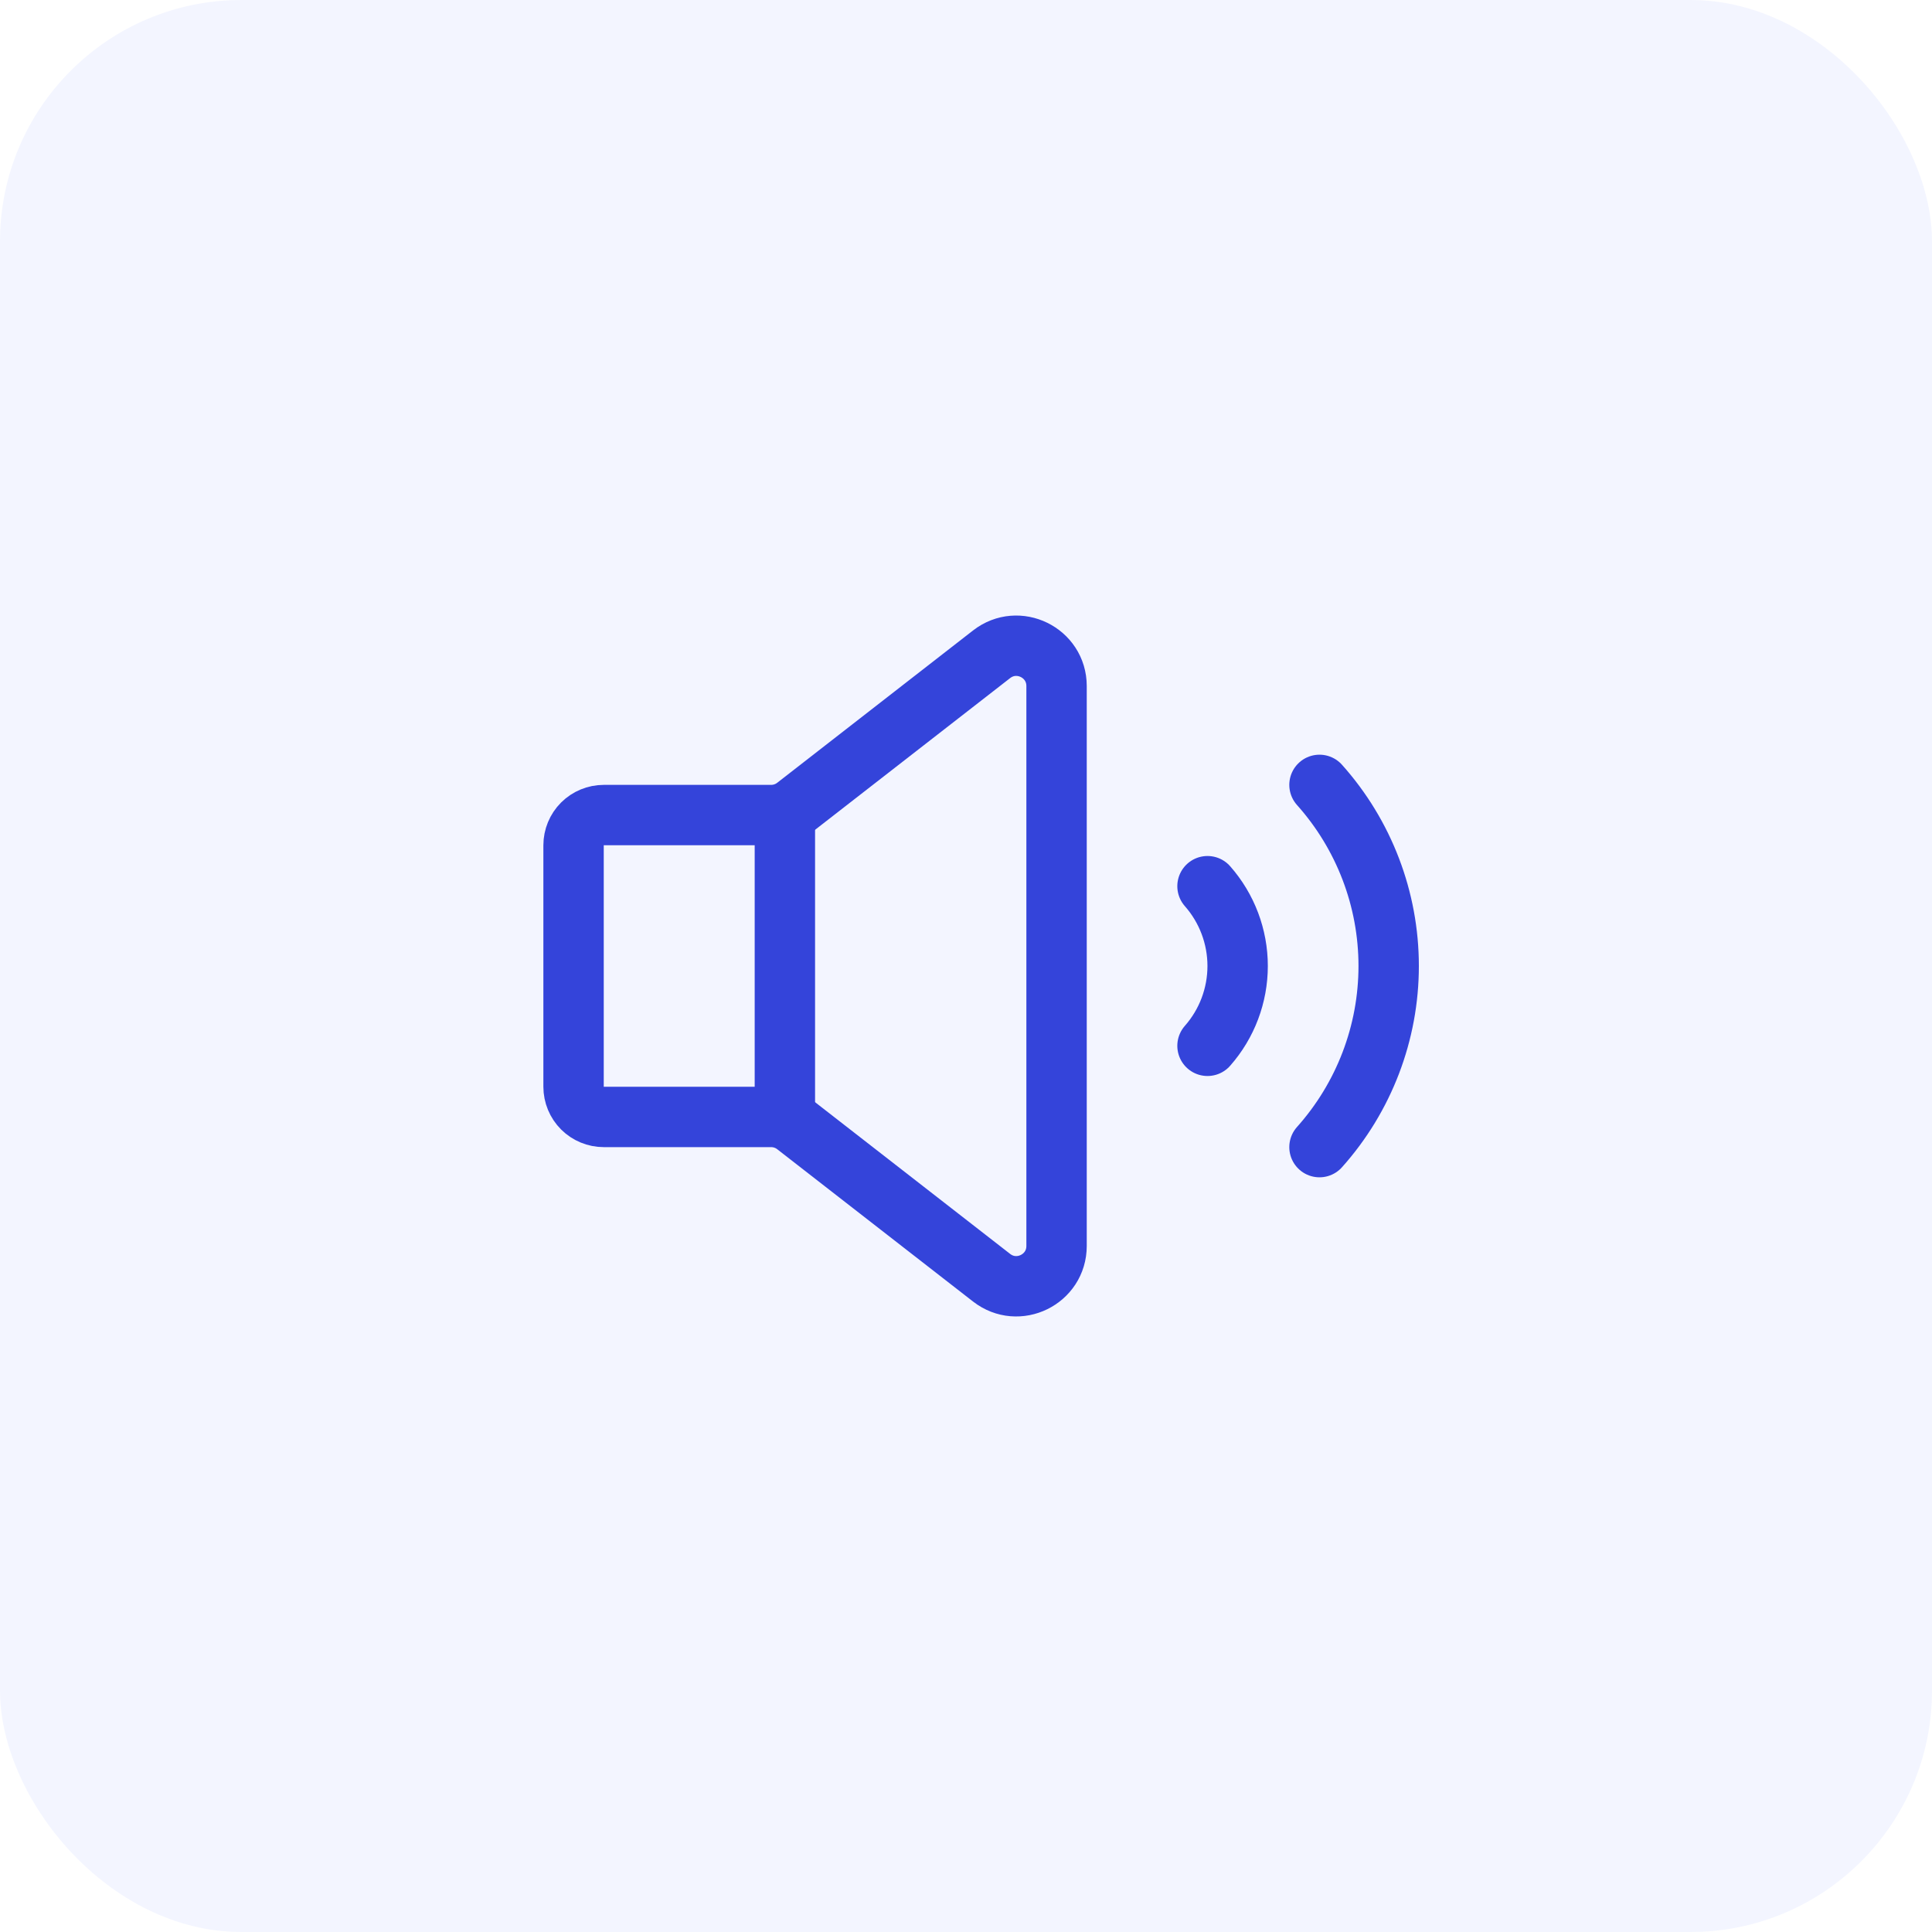 <svg width="80" height="80" viewBox="0 0 80 80" fill="none" xmlns="http://www.w3.org/2000/svg">
<rect width="80" height="80" rx="10" fill="#1139FF" fill-opacity="0.05"/>
<path d="M32.951 46.601C32.659 46.373 32.299 46.25 31.928 46.25H25C24.669 46.25 24.351 46.118 24.116 45.884C23.882 45.65 23.75 45.331 23.75 45V35C23.75 34.669 23.882 34.35 24.116 34.116C24.351 33.882 24.669 33.75 25 33.75H31.928C32.299 33.75 32.659 33.627 32.951 33.399L41.06 27.092C42.155 26.241 43.75 27.021 43.75 28.408V51.592C43.75 52.979 42.155 53.759 41.06 52.908L32.951 46.601Z" stroke="#3444DA" stroke-width="2.5" stroke-linecap="round" stroke-linejoin="round"/>
<path d="M32.5 33.75V46.25" stroke="#3444DA" stroke-width="2.5" stroke-linecap="round" stroke-linejoin="round"/>
<path d="M50 36.695C50.804 37.608 51.248 38.783 51.248 40C51.248 41.217 50.804 42.392 50 43.305" stroke="#3444DA" stroke-width="2.5" stroke-linecap="round" stroke-linejoin="round"/>
<path d="M54.637 32.5C56.481 34.563 57.502 37.233 57.502 40C57.502 42.767 56.481 45.437 54.637 47.5" stroke="#3444DA" stroke-width="2.5" stroke-linecap="round" stroke-linejoin="round"/>
</svg>
